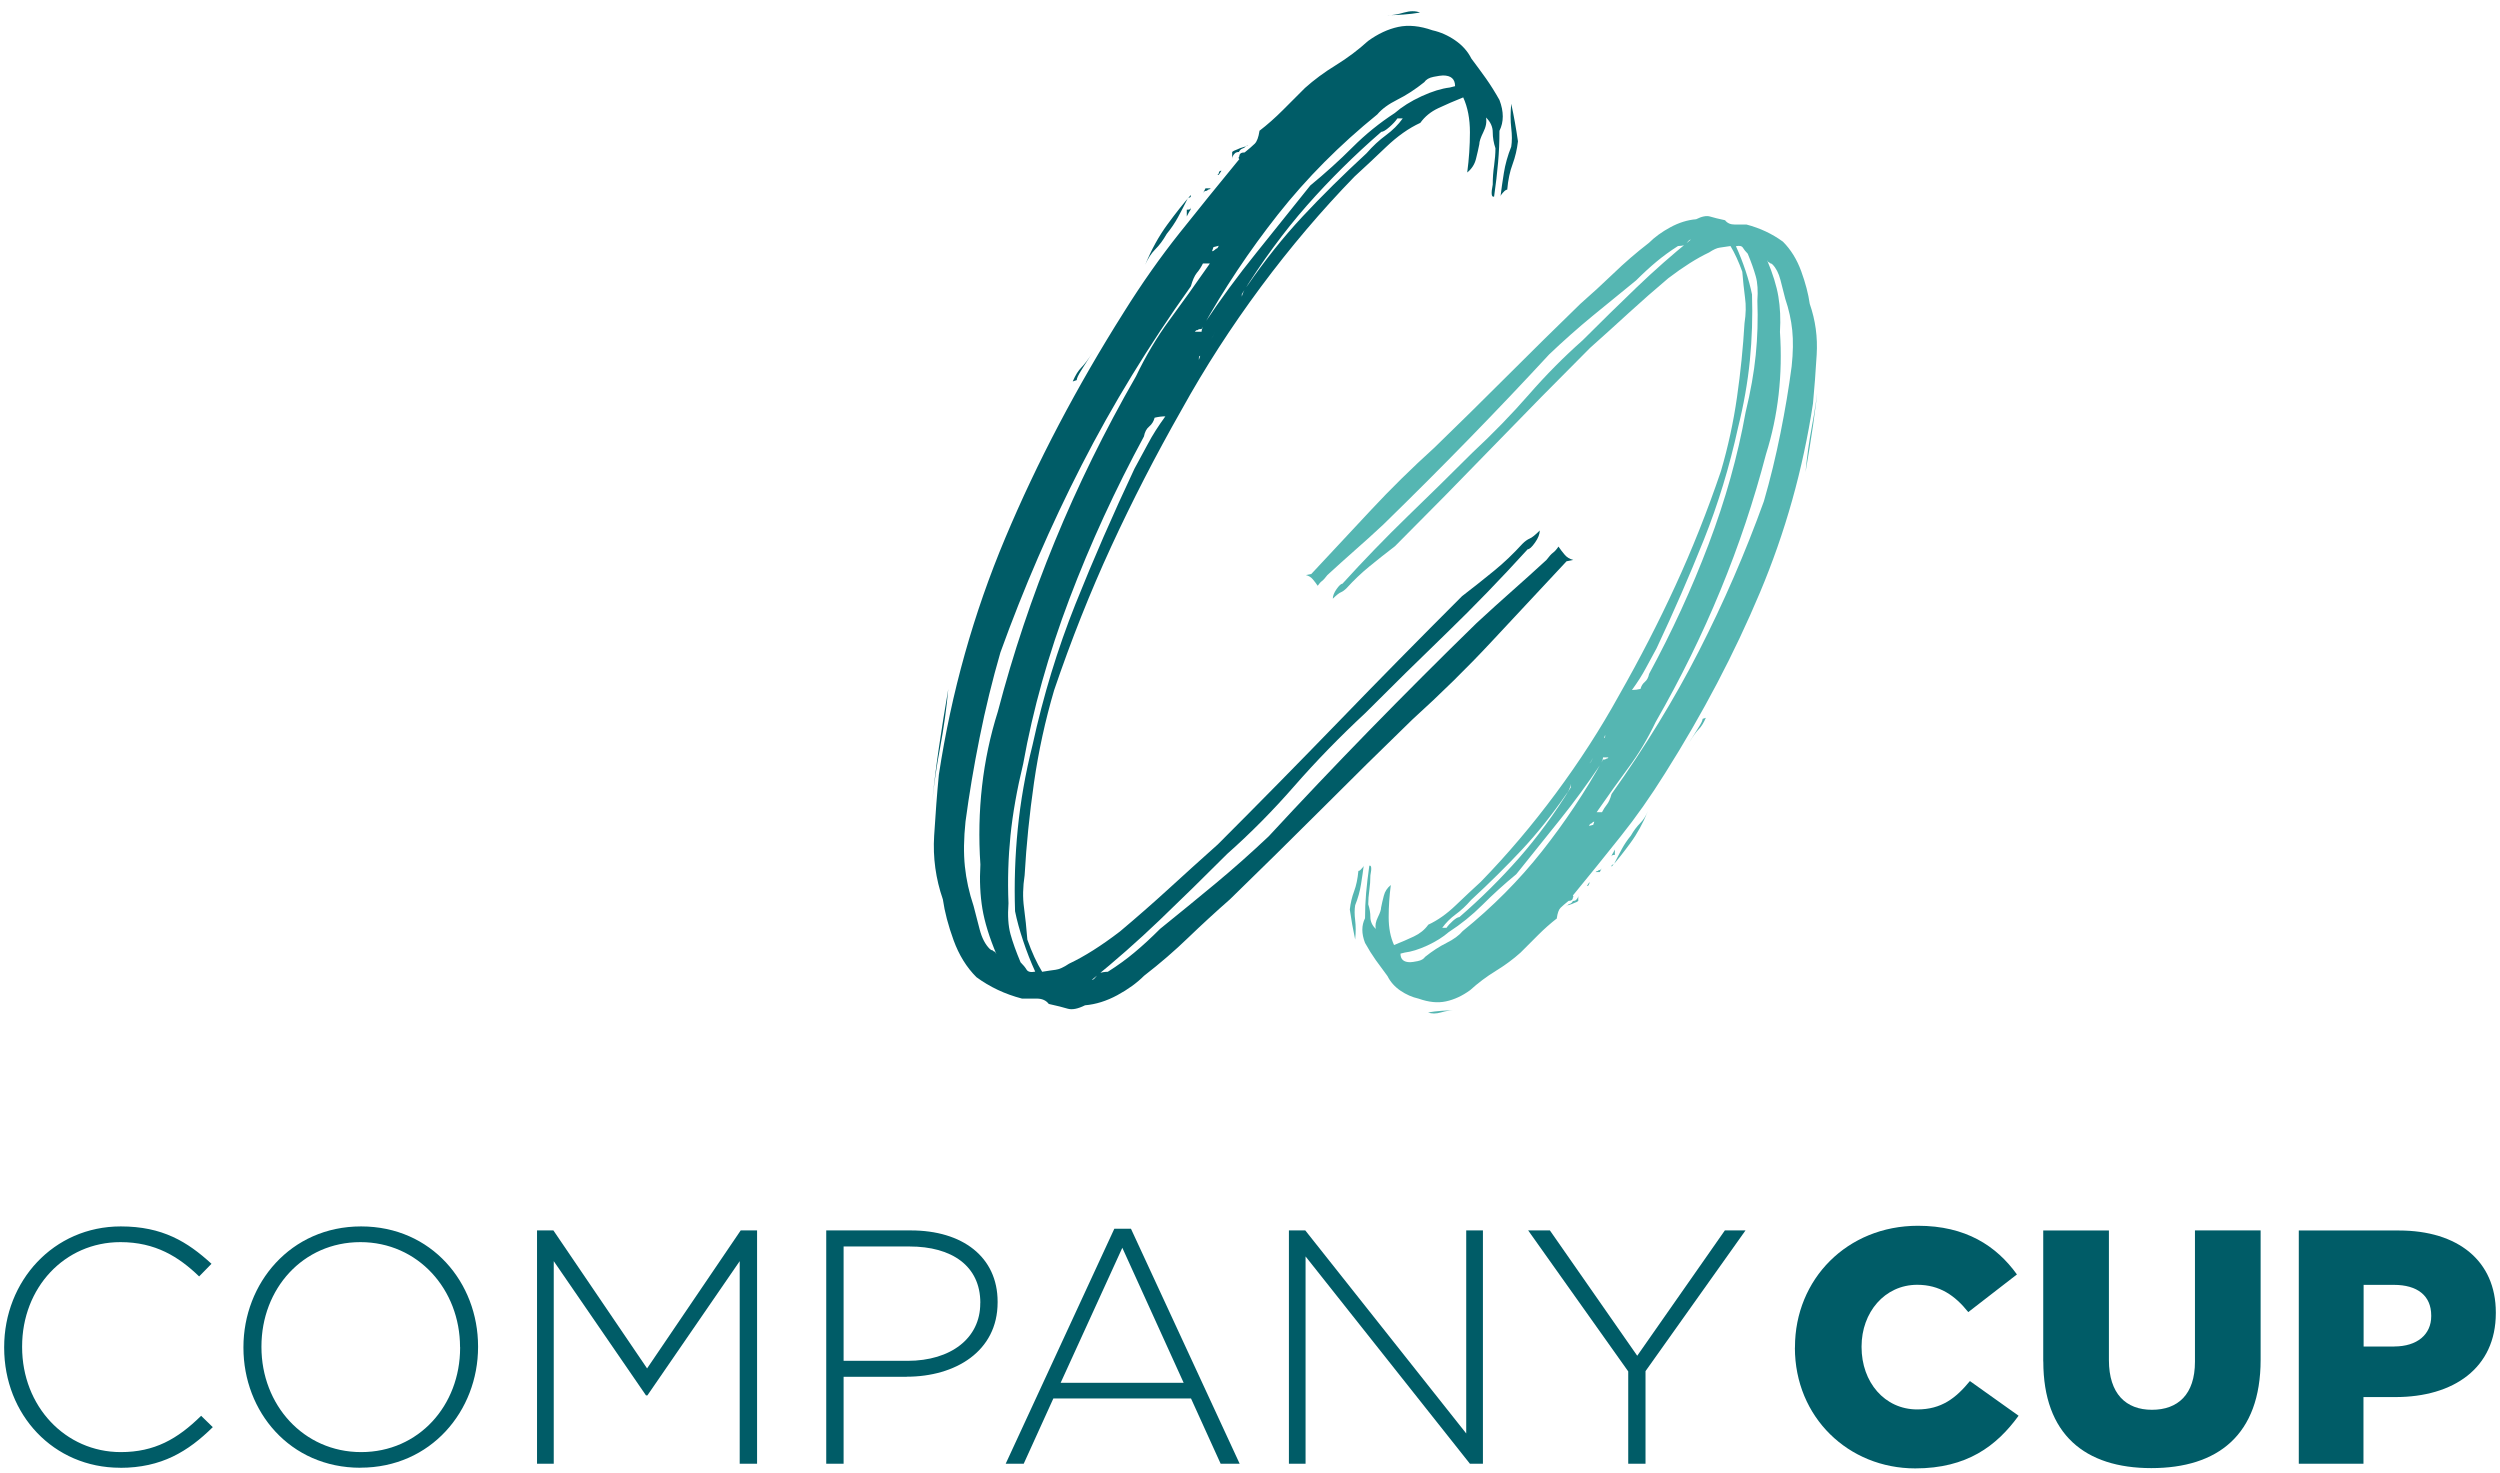 <svg width="168" height="99" viewBox="0 0 168 99" fill="none" xmlns="http://www.w3.org/2000/svg">
<path d="M8.075 98.633C3.594 98.633 0.28 95.069 0.28 90.569V90.526C0.28 86.089 3.594 82.415 8.118 82.415C10.918 82.415 12.599 83.447 14.212 84.927L13.382 85.776C12.013 84.456 10.447 83.471 8.094 83.471C4.329 83.471 1.486 86.54 1.486 90.483V90.526C1.486 94.488 4.377 97.581 8.118 97.581C10.38 97.581 11.926 96.707 13.516 95.141L14.299 95.905C12.642 97.538 10.851 98.638 8.07 98.638" fill="#005C67"/>
<path d="M30.915 90.526C30.915 86.651 28.091 83.471 24.221 83.471C20.35 83.471 17.569 86.607 17.569 90.483V90.526C17.569 94.402 20.393 97.581 24.269 97.581C28.144 97.581 30.92 94.445 30.92 90.569V90.526H30.915ZM24.221 98.633C19.471 98.633 16.359 94.849 16.359 90.569V90.526C16.359 86.247 19.519 82.415 24.264 82.415C29.009 82.415 32.126 86.199 32.126 90.478C32.126 90.478 32.126 90.493 32.126 90.521C32.126 94.8 28.965 98.628 24.221 98.628" fill="#005C67"/>
<path d="M49.708 98.364V84.749L43.503 93.773H43.412L37.212 84.749V98.364H36.088V82.684H37.188L43.484 91.957L49.775 82.684H50.875V98.364H49.708Z" fill="#005C67"/>
<path d="M65.878 87.549C65.878 85.061 63.952 83.764 61.128 83.764H56.69V91.448H60.989C63.899 91.448 65.873 89.926 65.873 87.597V87.554L65.878 87.549ZM60.926 92.519H56.69V98.364H55.523V82.684H61.214C64.663 82.684 67.04 84.451 67.04 87.477V87.52C67.04 90.814 64.197 92.515 60.926 92.515" fill="#005C67"/>
<path d="M75.42 83.851L71.276 92.923H79.541L75.42 83.851ZM82.028 98.364L80.035 93.975H70.786L68.793 98.364H67.582L74.882 82.573H76.001L83.306 98.364H82.028Z" fill="#005C67"/>
<path d="M98.779 98.364L87.734 84.432V98.364H86.615V82.684H87.715L98.53 96.328V82.684H99.653V98.364H98.779Z" fill="#005C67"/>
<path d="M110.579 92.14V98.364H109.417V92.159L102.693 82.684H104.153L110.022 91.107L115.91 82.684H117.298L110.579 92.14Z" fill="#005C67"/>
<path d="M120.622 90.569V90.526C120.622 85.954 124.137 82.372 128.887 82.372C132.09 82.372 134.15 83.716 135.538 85.642L132.268 88.173C131.374 87.054 130.342 86.338 128.839 86.338C126.644 86.338 125.097 88.197 125.097 90.483V90.526C125.097 92.879 126.644 94.714 128.839 94.714C130.471 94.714 131.437 93.95 132.378 92.807L135.649 95.137C134.169 97.173 132.176 98.676 128.704 98.676C124.223 98.676 120.617 95.247 120.617 90.569" fill="#005C67"/>
<path d="M137.305 91.492V82.689H141.719V91.4C141.719 93.662 142.862 94.738 144.61 94.738C146.358 94.738 147.501 93.706 147.501 91.511V82.684H151.914V91.376C151.914 96.438 149.023 98.657 144.567 98.657C140.11 98.657 137.31 96.395 137.31 91.487" fill="#005C67"/>
<path d="M160.89 90.483C162.437 90.483 163.378 89.676 163.378 88.447V88.404C163.378 87.059 162.437 86.343 160.871 86.343H158.835V90.488H160.895L160.89 90.483ZM154.484 82.689H161.203C165.169 82.689 167.719 84.725 167.719 88.197V88.24C167.719 91.938 164.876 93.883 160.977 93.883H158.825V98.364H154.479V82.684L154.484 82.689Z" fill="#005C67"/>
<path d="M100.835 13.192C100.893 12.711 100.969 12.188 101.061 11.616C101.152 11.045 101.315 10.459 101.555 9.859C101.613 9.499 101.613 9.081 101.555 8.596C101.498 8.115 101.498 7.578 101.555 6.972C101.738 7.813 101.887 8.658 102.007 9.499C101.944 10.041 101.824 10.55 101.647 11.03C101.464 11.511 101.344 12.082 101.286 12.745C101.229 12.745 101.166 12.779 101.104 12.836C100.921 13.019 100.835 13.139 100.835 13.197M93.266 1.027C93.564 1.027 93.929 0.969 94.347 0.844C94.765 0.724 95.125 0.724 95.427 0.844C95.067 0.907 94.693 0.95 94.299 0.979C93.905 1.008 93.564 1.022 93.261 1.022M83.887 9.763C83.825 9.763 83.767 9.791 83.704 9.854C83.647 9.916 83.57 9.96 83.479 9.988C83.388 10.022 83.311 10.094 83.253 10.214C83.133 10.214 83.042 10.248 82.984 10.305C82.864 10.425 82.802 10.546 82.802 10.665V10.214C82.859 10.156 82.984 10.094 83.162 10.032C83.282 9.974 83.402 9.926 83.522 9.897C83.642 9.868 83.762 9.82 83.882 9.763M82.081 11.477L81.903 11.746H81.812L81.903 11.655C81.903 11.535 81.961 11.472 82.081 11.472M81.452 16.88C81.51 16.88 81.572 16.851 81.635 16.789C81.692 16.731 81.74 16.698 81.769 16.698C81.798 16.698 81.846 16.64 81.903 16.515L81.543 16.606L81.452 16.875V16.88ZM81.635 22.196C81.635 22.076 81.711 21.942 81.86 21.788C82.009 21.634 82.115 21.442 82.177 21.202C82.36 21.024 82.552 20.813 82.763 20.573C82.975 20.333 83.195 20.155 83.44 20.035C83.44 19.915 83.498 19.738 83.623 19.492C83.68 19.372 83.743 19.281 83.805 19.224C85.006 17.48 86.255 15.919 87.546 14.536C88.838 13.153 90.265 11.741 91.83 10.301C92.248 9.82 92.685 9.417 93.137 9.086C93.588 8.754 93.963 8.38 94.265 7.957H93.905C93.785 8.139 93.602 8.332 93.362 8.543C93.122 8.754 92.94 8.86 92.824 8.86C91.019 10.425 89.352 12.078 87.82 13.816C86.288 15.559 84.828 17.543 83.45 19.766V20.035C82.97 20.338 82.518 20.876 82.096 21.659C81.976 21.716 81.884 21.779 81.827 21.841C81.707 21.961 81.644 22.081 81.644 22.201C81.587 22.504 81.495 22.681 81.375 22.744C81.255 22.802 81.226 22.893 81.284 23.013C81.222 22.893 81.25 22.802 81.375 22.744C81.495 22.686 81.587 22.504 81.644 22.201M81.375 12.649C81.313 12.707 81.255 12.74 81.193 12.74C81.135 12.803 81.073 12.832 81.01 12.832C80.948 12.832 80.89 12.894 80.828 13.014L81.01 12.654H81.37L81.375 12.649ZM80.564 24.185L80.655 23.911C80.592 23.911 80.564 23.973 80.564 24.093V24.185ZM80.295 22.292H80.746C80.746 22.172 80.804 21.995 80.929 21.75C82.009 20.127 83.167 18.551 84.401 17.019C85.63 15.487 86.85 13.97 88.051 12.466C89.069 11.626 90.02 10.771 90.889 9.897C91.758 9.028 92.709 8.259 93.727 7.597C94.207 7.179 94.808 6.8 95.528 6.468C96.249 6.137 96.882 5.945 97.42 5.882L97.781 5.791C97.781 5.311 97.512 5.071 96.969 5.071C96.849 5.071 96.638 5.104 96.34 5.162C96.037 5.22 95.831 5.344 95.711 5.522C95.11 6.002 94.51 6.396 93.91 6.694C93.309 6.996 92.858 7.323 92.555 7.688C90.029 9.734 87.811 11.967 85.885 14.402C83.964 16.837 82.249 19.406 80.746 22.11C80.626 22.11 80.549 22.124 80.52 22.153C80.487 22.187 80.444 22.196 80.386 22.196L80.295 22.288V22.292ZM79.752 14.09H79.843C79.963 14.09 80.021 14.032 80.021 13.912C80.021 14.032 80.007 14.109 79.978 14.138C79.949 14.167 79.872 14.306 79.752 14.546V14.095V14.09ZM80.021 13.1V13.192C80.021 13.254 79.963 13.283 79.843 13.283C79.603 13.763 79.377 14.2 79.166 14.589C78.955 14.978 78.7 15.353 78.403 15.718C78.162 16.14 77.908 16.486 77.634 16.755C77.365 17.024 77.139 17.375 76.957 17.793C77.375 16.77 77.874 15.871 78.446 15.089C79.017 14.311 79.541 13.648 80.021 13.105M73.442 23.651C73.139 24.132 72.884 24.54 72.673 24.866C72.462 25.198 72.356 25.424 72.356 25.544L72.087 25.635C72.265 25.212 72.462 24.9 72.673 24.689C72.884 24.477 73.139 24.137 73.442 23.651ZM69.566 65.294C69.263 64.631 68.994 63.944 68.754 63.219C68.514 62.499 68.332 61.836 68.212 61.236C68.149 59.373 68.212 57.528 68.394 55.694C68.577 53.864 68.903 51.986 69.388 50.06C70.109 46.756 71.069 43.601 72.27 40.595C73.47 37.593 74.796 34.558 76.237 31.494C76.534 30.951 76.837 30.399 77.139 29.828C77.437 29.256 77.831 28.641 78.311 27.979C78.071 27.979 77.831 28.012 77.591 28.07C77.528 28.31 77.408 28.507 77.231 28.656C77.048 28.805 76.928 29.03 76.871 29.333C74.95 32.882 73.278 36.513 71.866 40.239C70.454 43.966 69.417 47.659 68.759 51.324C68.337 53.067 68.053 54.676 67.904 56.145C67.755 57.62 67.707 59.137 67.77 60.698C67.707 61.538 67.755 62.23 67.904 62.773C68.053 63.315 68.279 63.944 68.581 64.665C68.764 64.847 68.898 65.011 68.985 65.159C69.076 65.308 69.268 65.356 69.571 65.294M81.289 17.706H80.837C80.717 17.946 80.583 18.157 80.429 18.335C80.28 18.518 80.146 18.815 80.026 19.238C77.202 23.205 74.753 27.215 72.678 31.273C70.603 35.331 68.788 39.519 67.227 43.846C66.689 45.709 66.219 47.616 65.83 49.571C65.436 51.525 65.124 53.403 64.883 55.204C64.763 56.347 64.749 57.351 64.84 58.225C64.931 59.099 65.124 59.982 65.426 60.885C65.546 61.365 65.681 61.894 65.834 62.461C65.983 63.032 66.209 63.469 66.511 63.767C66.569 63.824 66.632 63.858 66.694 63.858C66.752 63.92 66.8 63.949 66.829 63.949C66.857 63.949 66.9 64.007 66.963 64.132C66.483 62.989 66.166 61.966 66.017 61.068C65.868 60.165 65.82 59.176 65.882 58.095C65.642 54.488 66.031 51.064 67.054 47.822C68.077 43.918 69.355 40.1 70.887 36.373C72.419 32.647 74.234 28.953 76.337 25.289C77 23.906 77.749 22.648 78.59 21.505C79.43 20.362 80.333 19.104 81.294 17.72M84.626 8.797C85.169 8.38 85.693 7.914 86.207 7.4C86.716 6.891 87.21 6.396 87.695 5.911C88.296 5.373 88.987 4.859 89.77 4.379C90.548 3.899 91.273 3.356 91.931 2.756C92.594 2.276 93.266 1.959 93.958 1.81C94.649 1.661 95.413 1.738 96.258 2.035C96.801 2.156 97.31 2.381 97.79 2.713C98.27 3.044 98.631 3.447 98.871 3.928C99.231 4.408 99.562 4.859 99.86 5.277C100.158 5.7 100.46 6.18 100.763 6.718C101.061 7.501 101.061 8.192 100.763 8.793C100.763 9.513 100.734 10.219 100.672 10.911C100.614 11.602 100.523 12.37 100.403 13.211C100.22 13.273 100.191 13 100.312 12.399C100.312 11.981 100.34 11.559 100.403 11.136C100.46 10.718 100.494 10.325 100.494 9.964C100.374 9.604 100.312 9.244 100.312 8.884C100.312 8.524 100.163 8.192 99.86 7.895C99.918 8.197 99.86 8.524 99.678 8.884C99.5 9.244 99.409 9.513 99.409 9.695C99.351 9.998 99.274 10.325 99.183 10.69C99.092 11.05 98.895 11.352 98.597 11.592C98.717 10.69 98.779 9.791 98.779 8.889C98.779 7.986 98.631 7.208 98.328 6.545C97.728 6.785 97.171 7.025 96.662 7.265C96.148 7.505 95.744 7.837 95.447 8.255C94.664 8.615 93.9 9.158 93.146 9.878C92.392 10.598 91.686 11.261 91.028 11.861C88.805 14.147 86.701 16.625 84.718 19.296C82.734 21.971 80.962 24.718 79.401 27.541C77.658 30.605 76.083 33.669 74.671 36.733C73.259 39.797 71.982 43.015 70.839 46.377C70.238 48.418 69.787 50.493 69.484 52.596C69.182 54.7 68.97 56.774 68.855 58.815C68.735 59.598 68.721 60.319 68.812 60.981C68.903 61.644 68.975 62.364 69.038 63.142C69.335 63.983 69.667 64.708 70.032 65.304C70.392 65.246 70.695 65.198 70.935 65.169C71.175 65.14 71.477 65.006 71.838 64.761C72.86 64.281 74.003 63.56 75.262 62.595C76.405 61.635 77.5 60.674 78.551 59.714C79.603 58.753 80.698 57.759 81.841 56.741C84.603 53.979 87.306 51.227 89.953 48.495C92.594 45.762 95.36 42.953 98.246 40.066C99.024 39.466 99.745 38.895 100.408 38.352C101.07 37.814 101.699 37.209 102.3 36.551C102.482 36.368 102.646 36.253 102.794 36.191C102.943 36.133 103.169 35.951 103.472 35.648C103.472 35.888 103.366 36.162 103.155 36.46C102.943 36.762 102.78 36.911 102.66 36.911C100.854 38.895 99.039 40.772 97.209 42.544C95.374 44.317 93.559 46.103 91.758 47.909C90.015 49.532 88.425 51.17 86.98 52.822C85.539 54.474 84.036 55.992 82.475 57.375C80.909 58.94 79.397 60.424 77.922 61.836C76.448 63.248 74.93 64.583 73.37 65.846C73.427 65.846 73.49 65.817 73.547 65.755C73.667 65.635 73.758 65.515 73.816 65.395C74.056 65.337 74.268 65.304 74.445 65.304C75.108 64.886 75.708 64.449 76.246 63.997C76.789 63.546 77.356 63.022 77.961 62.417C79.224 61.399 80.453 60.391 81.654 59.397C82.854 58.402 84.055 57.336 85.26 56.198C87.426 53.854 89.679 51.482 92.022 49.076C94.366 46.675 96.767 44.269 99.231 41.867C100.071 41.089 100.869 40.369 101.618 39.706C102.367 39.044 103.135 38.352 103.918 37.632C104.101 37.391 104.25 37.223 104.37 37.137C104.49 37.046 104.61 36.911 104.73 36.729C104.85 36.906 104.984 37.089 105.138 37.267C105.287 37.449 105.484 37.569 105.724 37.627L105.272 37.718C103.529 39.581 101.848 41.382 100.225 43.126C98.602 44.869 96.83 46.612 94.909 48.355C92.863 50.339 90.822 52.351 88.781 54.397C86.735 56.438 84.694 58.45 82.653 60.434C81.692 61.279 80.76 62.134 79.858 63.003C78.955 63.877 77.966 64.732 76.88 65.573C76.4 66.053 75.799 66.49 75.079 66.879C74.359 67.268 73.638 67.493 72.913 67.556C72.433 67.796 72.044 67.873 71.741 67.782C71.439 67.69 71.021 67.585 70.478 67.465C70.296 67.225 70.027 67.105 69.667 67.105H68.677C67.534 66.807 66.516 66.326 65.614 65.664C64.951 65.001 64.442 64.175 64.082 63.186C63.721 62.191 63.481 61.279 63.361 60.439C62.881 59.056 62.684 57.629 62.775 56.16C62.866 54.69 62.967 53.321 63.092 52.058C63.933 46.531 65.421 41.229 67.554 36.152C69.686 31.076 72.347 26.009 75.531 20.967C76.731 19.046 77.98 17.274 79.272 15.65C80.564 14.027 81.899 12.375 83.282 10.694C83.219 10.637 83.219 10.574 83.282 10.512C83.282 10.329 83.402 10.243 83.642 10.243C83.94 10.003 84.165 9.806 84.319 9.657C84.468 9.508 84.574 9.22 84.636 8.802M63.726 46.295C63.606 47.616 63.423 48.908 63.188 50.171C62.948 51.434 62.766 52.663 62.645 53.869C62.766 52.668 62.914 51.448 63.097 50.219C63.279 48.989 63.486 47.683 63.726 46.3" fill="#005C67"/>
<path d="M91.643 58.167C91.595 58.551 91.533 58.969 91.46 59.425C91.388 59.882 91.259 60.352 91.067 60.832C91.019 61.121 91.019 61.457 91.067 61.841C91.115 62.225 91.115 62.657 91.067 63.138C90.923 62.465 90.803 61.793 90.707 61.121C90.755 60.688 90.851 60.28 90.995 59.896C91.139 59.512 91.235 59.056 91.283 58.527C91.331 58.527 91.379 58.503 91.427 58.455C91.571 58.311 91.643 58.215 91.643 58.167ZM97.694 67.892C97.454 67.892 97.166 67.94 96.83 68.036C96.494 68.132 96.205 68.132 95.965 68.036C96.253 67.988 96.556 67.95 96.868 67.926C97.18 67.902 97.459 67.892 97.699 67.892M105.191 60.904C105.239 60.904 105.287 60.88 105.335 60.832C105.383 60.784 105.441 60.746 105.517 60.727C105.589 60.703 105.652 60.64 105.7 60.544C105.796 60.544 105.868 60.52 105.916 60.472C106.012 60.376 106.06 60.28 106.06 60.184V60.544C106.012 60.592 105.916 60.64 105.772 60.688C105.676 60.736 105.58 60.77 105.484 60.799C105.388 60.823 105.292 60.856 105.196 60.904M106.636 59.536L106.781 59.32H106.853L106.781 59.392C106.781 59.488 106.732 59.536 106.636 59.536ZM107.141 55.214C107.093 55.214 107.045 55.237 106.997 55.286C106.949 55.334 106.915 55.358 106.886 55.358C106.857 55.358 106.829 55.406 106.776 55.502L107.064 55.43L107.136 55.214H107.141ZM106.997 50.963C106.997 51.059 106.939 51.165 106.814 51.29C106.694 51.41 106.612 51.564 106.564 51.761C106.42 51.905 106.267 52.073 106.094 52.265C105.926 52.457 105.748 52.601 105.556 52.697C105.556 52.793 105.508 52.937 105.412 53.129C105.364 53.225 105.316 53.297 105.268 53.345C104.307 54.738 103.313 55.987 102.281 57.091C101.248 58.196 100.11 59.325 98.861 60.477C98.525 60.861 98.179 61.188 97.819 61.447C97.459 61.711 97.161 62.014 96.916 62.35H97.204C97.3 62.206 97.444 62.052 97.636 61.879C97.829 61.711 97.973 61.63 98.069 61.63C99.51 60.381 100.84 59.06 102.069 57.668C103.294 56.275 104.461 54.69 105.561 52.913V52.697C105.945 52.457 106.305 52.025 106.641 51.4C106.737 51.352 106.809 51.304 106.857 51.256C106.953 51.16 107.001 51.064 107.001 50.968M107.218 58.604C107.266 58.556 107.314 58.532 107.362 58.532C107.41 58.484 107.458 58.46 107.506 58.46C107.554 58.46 107.602 58.412 107.65 58.316L107.506 58.604H107.218ZM107.866 49.383L107.794 49.599C107.842 49.599 107.866 49.551 107.866 49.455V49.383ZM108.082 50.896H107.722C107.722 50.992 107.674 51.136 107.578 51.328C106.713 52.625 105.791 53.888 104.807 55.113C103.822 56.337 102.852 57.547 101.892 58.748C101.075 59.42 100.321 60.107 99.625 60.804C98.928 61.5 98.17 62.11 97.353 62.638C96.969 62.974 96.489 63.272 95.912 63.541C95.336 63.805 94.832 63.959 94.4 64.012L94.112 64.084C94.112 64.468 94.328 64.66 94.76 64.66C94.856 64.66 95.024 64.636 95.264 64.588C95.504 64.54 95.672 64.444 95.768 64.3C96.249 63.916 96.729 63.603 97.209 63.363C97.689 63.123 98.05 62.859 98.29 62.571C100.307 60.938 102.084 59.152 103.62 57.207C105.157 55.261 106.526 53.206 107.727 51.045C107.823 51.045 107.88 51.035 107.904 51.011C107.928 50.987 107.967 50.973 108.015 50.973L108.087 50.901L108.082 50.896ZM108.514 57.452H108.442C108.346 57.452 108.298 57.499 108.298 57.596C108.298 57.499 108.312 57.437 108.337 57.413C108.361 57.389 108.423 57.279 108.519 57.087V57.447L108.514 57.452ZM108.298 58.244V58.172C108.298 58.124 108.346 58.1 108.442 58.1C108.634 57.716 108.817 57.37 108.985 57.058C109.153 56.745 109.355 56.448 109.595 56.155C109.787 55.819 109.993 55.545 110.209 55.329C110.426 55.113 110.603 54.834 110.747 54.498C110.411 55.314 110.017 56.035 109.556 56.659C109.1 57.283 108.682 57.812 108.298 58.244ZM113.557 49.816C113.797 49.431 114.003 49.105 114.167 48.845C114.335 48.581 114.416 48.399 114.416 48.307L114.633 48.236C114.489 48.572 114.335 48.821 114.167 48.994C113.999 49.162 113.797 49.436 113.557 49.825M116.654 16.544C116.895 17.072 117.111 17.624 117.303 18.201C117.495 18.777 117.639 19.305 117.735 19.785C117.783 21.274 117.735 22.749 117.591 24.218C117.447 25.683 117.183 27.181 116.799 28.723C116.222 31.364 115.454 33.886 114.493 36.287C113.533 38.688 112.476 41.113 111.324 43.563C111.084 43.995 110.843 44.437 110.603 44.893C110.363 45.349 110.051 45.839 109.667 46.367C109.859 46.367 110.051 46.343 110.243 46.295C110.291 46.103 110.387 45.945 110.531 45.825C110.675 45.705 110.771 45.527 110.819 45.287C112.356 42.453 113.691 39.548 114.82 36.57C115.948 33.593 116.779 30.639 117.303 27.71C117.639 26.317 117.869 25.03 117.985 23.858C118.105 22.681 118.143 21.466 118.095 20.218C118.143 19.545 118.11 18.993 117.985 18.561C117.865 18.129 117.687 17.624 117.447 17.048C117.303 16.904 117.197 16.77 117.125 16.649C117.053 16.529 116.899 16.496 116.659 16.544M107.294 54.58H107.655C107.751 54.388 107.861 54.219 107.976 54.075C108.096 53.931 108.207 53.691 108.298 53.355C110.555 50.185 112.515 46.982 114.172 43.74C115.828 40.499 117.284 37.147 118.532 33.689C118.964 32.2 119.334 30.673 119.646 29.117C119.959 27.556 120.213 26.053 120.4 24.612C120.496 23.7 120.511 22.893 120.439 22.196C120.367 21.5 120.213 20.794 119.968 20.074C119.872 19.689 119.766 19.267 119.646 18.811C119.526 18.354 119.349 18.009 119.109 17.768C119.06 17.72 119.012 17.696 118.964 17.696C118.916 17.648 118.883 17.624 118.859 17.624C118.835 17.624 118.801 17.576 118.748 17.48C119.133 18.393 119.387 19.209 119.507 19.93C119.627 20.65 119.666 21.442 119.613 22.307C119.805 25.188 119.493 27.926 118.676 30.519C117.86 33.641 116.842 36.69 115.612 39.668C114.388 42.645 112.937 45.599 111.256 48.528C110.728 49.633 110.128 50.642 109.455 51.554C108.783 52.467 108.063 53.475 107.294 54.58ZM104.629 61.711C104.197 62.047 103.779 62.417 103.371 62.825C102.963 63.234 102.569 63.627 102.18 64.016C101.699 64.449 101.147 64.857 100.523 65.241C99.898 65.625 99.322 66.058 98.794 66.538C98.266 66.922 97.728 67.172 97.171 67.292C96.618 67.412 96.008 67.349 95.331 67.109C94.899 67.013 94.491 66.831 94.107 66.571C93.722 66.307 93.434 65.981 93.242 65.597C92.954 65.212 92.69 64.852 92.45 64.516C92.21 64.18 91.97 63.796 91.73 63.363C91.489 62.739 91.489 62.187 91.73 61.706C91.73 61.13 91.754 60.563 91.802 60.016C91.85 59.464 91.922 58.849 92.018 58.177C92.162 58.129 92.186 58.345 92.09 58.825C92.09 59.161 92.066 59.497 92.018 59.834C91.97 60.17 91.946 60.482 91.946 60.77C92.042 61.058 92.09 61.346 92.09 61.635C92.09 61.923 92.21 62.187 92.45 62.427C92.402 62.187 92.45 61.923 92.594 61.635C92.738 61.346 92.81 61.13 92.81 60.986C92.858 60.746 92.916 60.482 92.993 60.194C93.065 59.906 93.223 59.665 93.463 59.473C93.367 60.194 93.319 60.914 93.319 61.635C93.319 62.355 93.439 62.979 93.679 63.507C94.159 63.315 94.606 63.123 95.01 62.931C95.418 62.739 95.744 62.475 95.98 62.139C96.604 61.851 97.219 61.418 97.819 60.842C98.419 60.266 98.986 59.737 99.51 59.257C101.286 57.432 102.967 55.449 104.552 53.312C106.137 51.175 107.554 48.98 108.802 46.718C110.195 44.269 111.458 41.819 112.582 39.37C113.711 36.921 114.733 34.352 115.646 31.662C116.126 30.029 116.486 28.372 116.726 26.692C116.967 25.011 117.135 23.354 117.231 21.721C117.327 21.097 117.341 20.52 117.264 19.992C117.192 19.464 117.135 18.887 117.082 18.263C116.842 17.591 116.578 17.014 116.289 16.534C116.001 16.582 115.761 16.616 115.569 16.64C115.377 16.664 115.137 16.774 114.849 16.966C114.032 17.351 113.12 17.927 112.111 18.695C111.199 19.464 110.325 20.232 109.484 21C108.644 21.769 107.77 22.561 106.853 23.378C104.643 25.587 102.482 27.782 100.369 29.967C98.256 32.152 96.047 34.4 93.742 36.705C93.117 37.185 92.541 37.641 92.013 38.073C91.485 38.506 90.98 38.986 90.5 39.514C90.356 39.658 90.226 39.754 90.106 39.802C89.986 39.85 89.808 39.994 89.564 40.234C89.564 40.042 89.65 39.826 89.818 39.586C89.986 39.346 90.121 39.226 90.212 39.226C91.653 37.641 93.108 36.138 94.568 34.721C96.032 33.304 97.488 31.878 98.928 30.437C100.321 29.141 101.594 27.83 102.746 26.509C103.899 25.188 105.1 23.978 106.348 22.873C107.597 21.625 108.812 20.434 109.989 19.305C111.165 18.177 112.375 17.11 113.624 16.102C113.576 16.102 113.528 16.126 113.48 16.174C113.384 16.27 113.312 16.366 113.264 16.462C113.072 16.51 112.904 16.534 112.76 16.534C112.231 16.87 111.751 17.221 111.319 17.581C110.887 17.941 110.43 18.359 109.95 18.839C108.942 19.656 107.957 20.458 106.997 21.25C106.036 22.043 105.076 22.893 104.115 23.805C102.386 25.678 100.585 27.575 98.712 29.496C96.839 31.417 94.918 33.338 92.949 35.259C92.277 35.883 91.643 36.46 91.038 36.988C90.438 37.516 89.828 38.069 89.199 38.645C89.055 38.837 88.934 38.971 88.838 39.044C88.742 39.115 88.646 39.226 88.55 39.365C88.454 39.221 88.344 39.077 88.224 38.933C88.104 38.789 87.95 38.693 87.758 38.645L88.118 38.573C89.511 37.084 90.855 35.643 92.152 34.251C93.449 32.858 94.865 31.465 96.402 30.072C98.035 28.488 99.668 26.879 101.301 25.246C102.934 23.613 104.567 22.004 106.199 20.419C106.968 19.747 107.712 19.06 108.433 18.369C109.153 17.672 109.945 16.986 110.81 16.318C111.194 15.934 111.674 15.583 112.251 15.271C112.827 14.959 113.403 14.781 113.979 14.733C114.364 14.541 114.676 14.479 114.916 14.551C115.156 14.623 115.492 14.709 115.924 14.8C116.069 14.993 116.285 15.089 116.573 15.089H117.365C118.278 15.329 119.094 15.713 119.814 16.241C120.343 16.77 120.751 17.432 121.039 18.22C121.327 19.012 121.519 19.742 121.615 20.419C122 21.524 122.153 22.662 122.081 23.839C122.009 25.015 121.928 26.11 121.832 27.119C121.159 31.537 119.973 35.773 118.263 39.831C116.558 43.889 114.436 47.938 111.89 51.967C110.93 53.504 109.936 54.921 108.898 56.217C107.866 57.514 106.8 58.835 105.695 60.179C105.743 60.227 105.743 60.275 105.695 60.323C105.695 60.467 105.599 60.539 105.407 60.539C105.167 60.732 104.989 60.885 104.869 61.005C104.749 61.125 104.667 61.356 104.619 61.692M121.332 31.724C121.428 30.668 121.572 29.635 121.764 28.627C121.956 27.618 122.1 26.634 122.197 25.673C122.1 26.634 121.98 27.604 121.836 28.593C121.692 29.578 121.524 30.62 121.332 31.724Z" fill="#55B6B2"/>
</svg>
